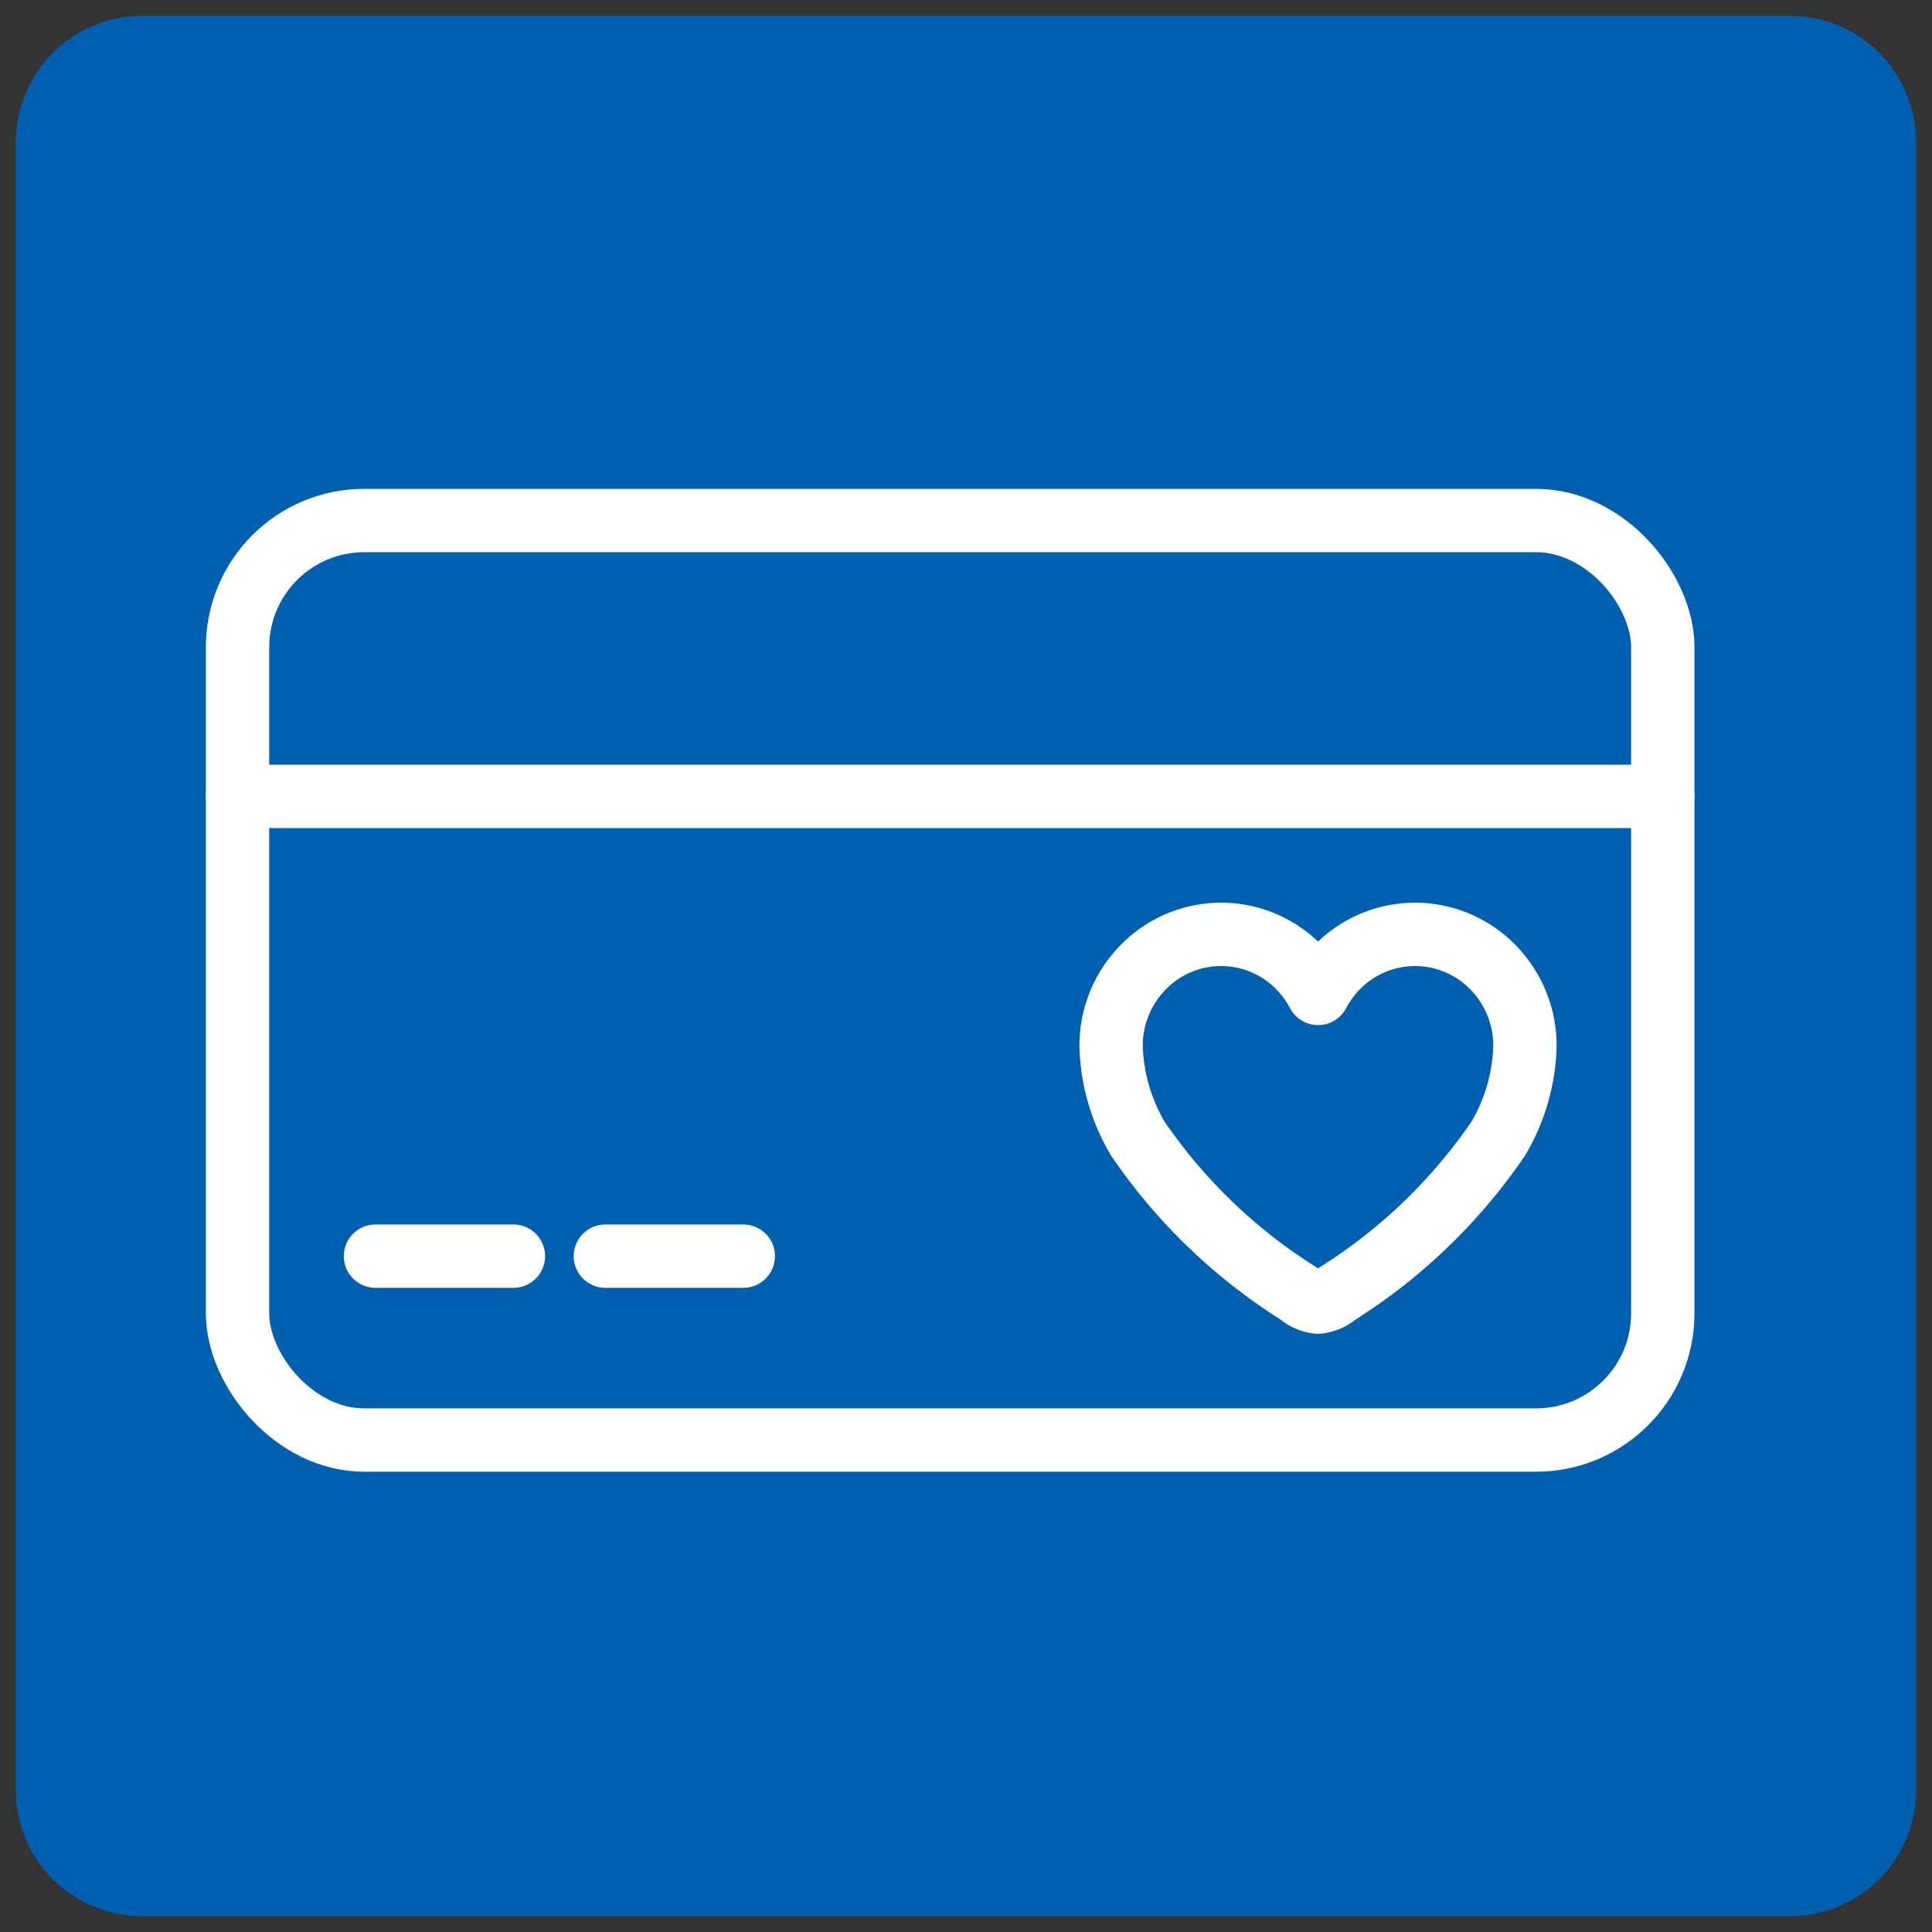 <svg xmlns="http://www.w3.org/2000/svg" width="61" height="61" viewBox="0 0 61 61"><rect x="0" y="0" width="61" height="61" fill="#333333" stroke="none"/><g transform="translate(-466.501 -2101.5)"><path d="M69.016,25.5H16.984A3.984,3.984,0,0,0,13,29.484V81.516A3.984,3.984,0,0,0,16.984,85.5H69.016A3.984,3.984,0,0,0,73,81.516V29.484A3.984,3.984,0,0,0,69.016,25.5Z" transform="translate(454.001 2076.5)" fill="#0060af" stroke="rgba(0,0,0,0)" stroke-miterlimit="10" stroke-width="1"/><g transform="translate(180.001 1985)"><g transform="translate(294 132.935)"><line x2="45" transform="translate(0 8.71)" stroke-width="2" stroke="#fff" stroke-linecap="round" stroke-linejoin="round" fill="none"/><rect width="45" height="29.032" rx="4" transform="translate(0 0)" stroke-width="2" stroke="#fff" stroke-linecap="round" stroke-linejoin="round" fill="none"/></g><path d="M338.532,166.613a1.08,1.08,0,0,0,.6-.263,17.284,17.284,0,0,0,5.092-4.9,6.045,6.045,0,0,0,.843-2.924,3.533,3.533,0,0,0-1.017-2.493,3.432,3.432,0,0,0-4.906,0,3.529,3.529,0,0,0-.609.833,3.529,3.529,0,0,0-.609-.833,3.432,3.432,0,0,0-4.906,0A3.533,3.533,0,0,0,332,158.525a6.045,6.045,0,0,0,.843,2.924,17.282,17.282,0,0,0,5.091,4.9A1.083,1.083,0,0,0,338.532,166.613Z" transform="translate(-10.419 -9)" fill="none" stroke="#fff" stroke-linecap="round" stroke-linejoin="round" stroke-width="2"/><g transform="translate(298.355 156.161)"><line x2="4.355" fill="none" stroke="#fff" stroke-linecap="round" stroke-linejoin="round" stroke-width="2"/><line x2="4.355" transform="translate(7.258)" stroke-width="2" stroke="#fff" stroke-linecap="round" stroke-linejoin="round" fill="none"/></g></g></g></svg>